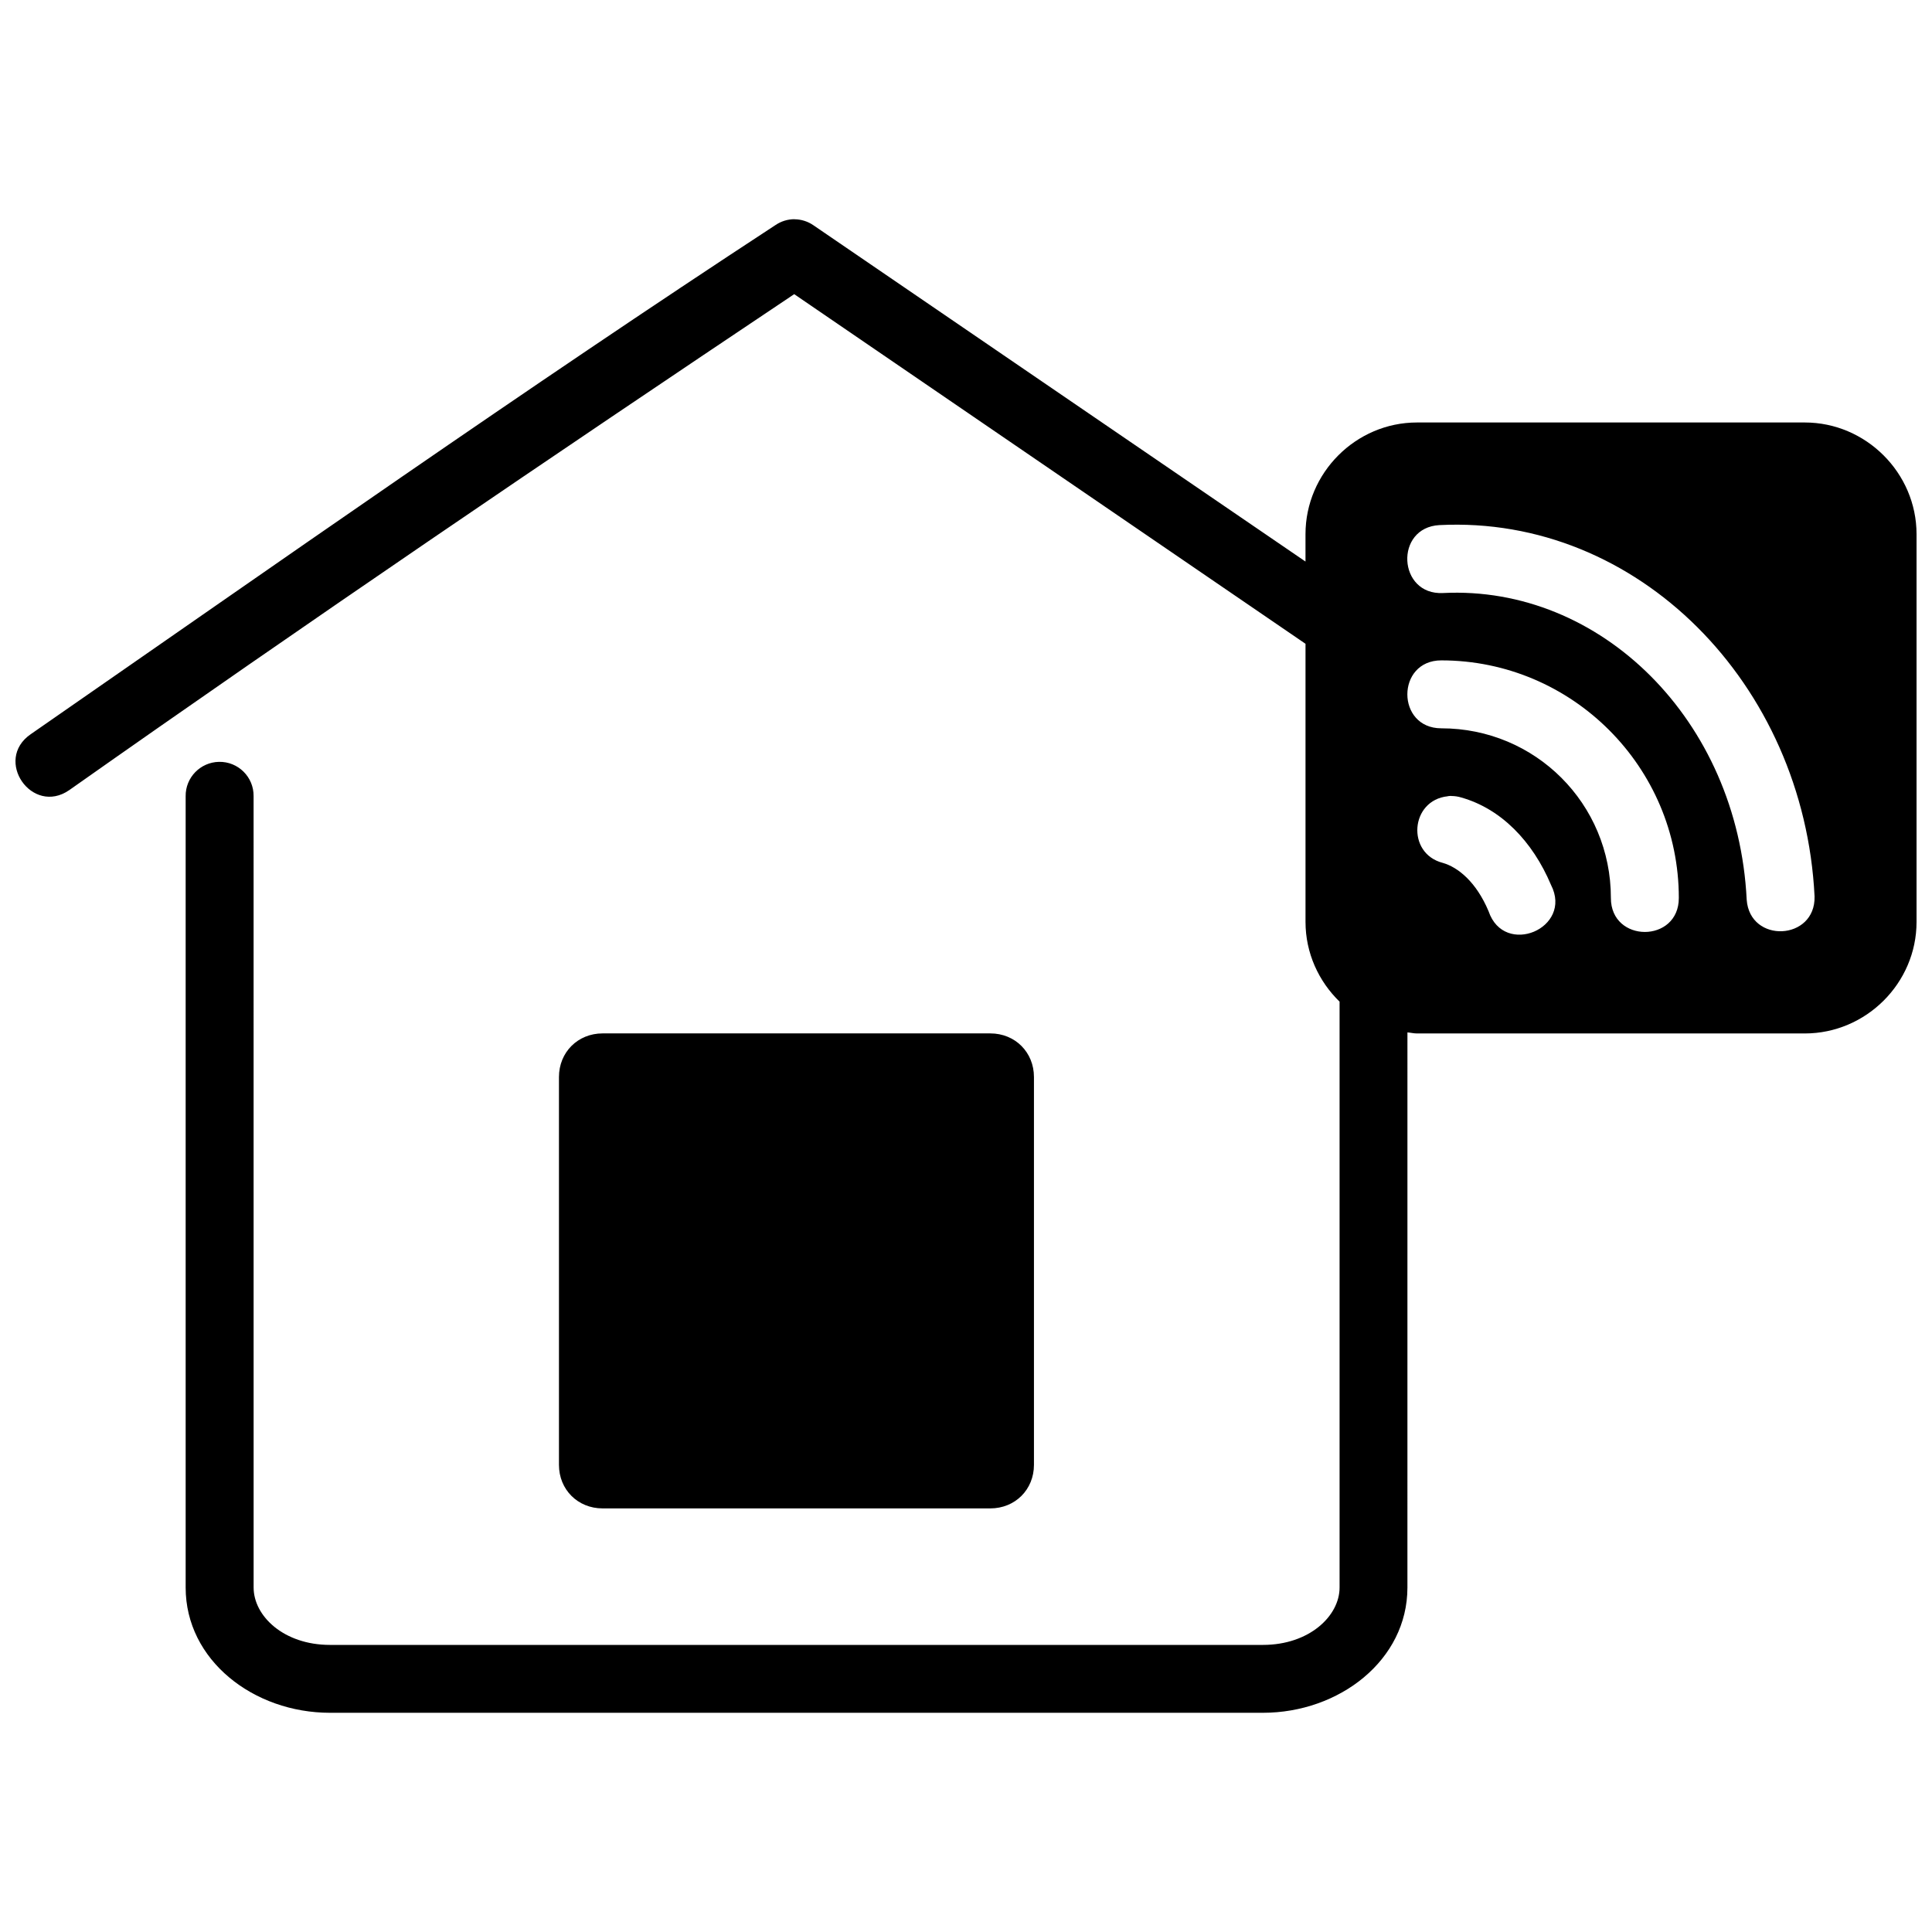 <?xml version="1.0" encoding="UTF-8"?>
<!-- Uploaded to: ICON Repo, www.svgrepo.com, Generator: ICON Repo Mixer Tools -->
<svg width="800px" height="800px" version="1.1" viewBox="144 144 512 512" xmlns="http://www.w3.org/2000/svg">
 <defs>
  <clipPath id="a">
   <path d="m148.09 202h503.81v396h-503.81z"/>
  </clipPath>
 </defs>
 <g clip-path="url(#a)">
  <path d="m354.54 202.09c-1.777 0.004-3.512 0.535-4.988 1.527-66.727 43.66-131.92 89.535-197.43 134.97-9.875 6.816 0.348 21.621 10.223 14.809 63.441-44.707 127.64-88.277 192.13-131.44l135.5 92.656v73.703c0 8.262 3.488 15.75 9.027 21.133-0.004 51.762 0 103.59 0 155.26 0 7.57-8.066 15.211-20.305 15.211h-247.25c-12.238 0-20.234-7.641-20.234-15.211l-0.008-209.71c0.066-5.078-4.094-9.199-9.168-9.098-4.945 0.102-8.895 4.152-8.836 9.098v209.73c0 19.25 18.023 33.18 38.238 33.18h247.25c20.215 0 38.293-13.93 38.293-33.18l0.004-147.13c0.852 0.066 1.664 0.281 2.531 0.281h102.77c16.215 0 29.617-13.328 29.617-29.547v-102.77c0-16.215-13.398-29.598-29.617-29.598h-102.77c-16.215 0-29.547 13.383-29.547 29.598v7.254l-130.39-89.109c-1.48-1.027-3.238-1.586-5.043-1.598zm170.95 81.066c52.461-2.648 96.602 42.012 99.387 98.402 0.297 11.738-17.16 12.574-17.988 0.859-2.352-47.594-38.723-83.367-80.465-81.258-12.004 0.621-12.934-17.383-0.934-18.004zm0.477 35.852c34.66 0 62.938 28.273 62.938 62.938 0.039 12.043-18.039 12.043-18.004 0 0-24.941-19.992-44.934-44.934-44.934-12.004 0-12.004-18.004 0-18.004zm2.652 35.922v0.02c0.902 0.004 1.793 0.133 2.652 0.402 10.457 2.961 18.859 11.52 23.766 23.168 5.875 11.492-12.414 19.203-16.547 6.973-3.266-7.762-8.094-11.672-12.156-12.824-9.703-2.516-8.621-16.625 1.352-17.652v-0.02c0.309-0.051 0.625-0.066 0.93-0.07zm-224.93 62.934c-6.562 0-11.559 4.996-11.559 11.559v102.78c0 6.562 4.996 11.539 11.559 11.539h102.76c6.562 0 11.559-4.981 11.559-11.539v-102.78c0-6.562-4.996-11.559-11.559-11.559z"/>
 </g>
</svg>